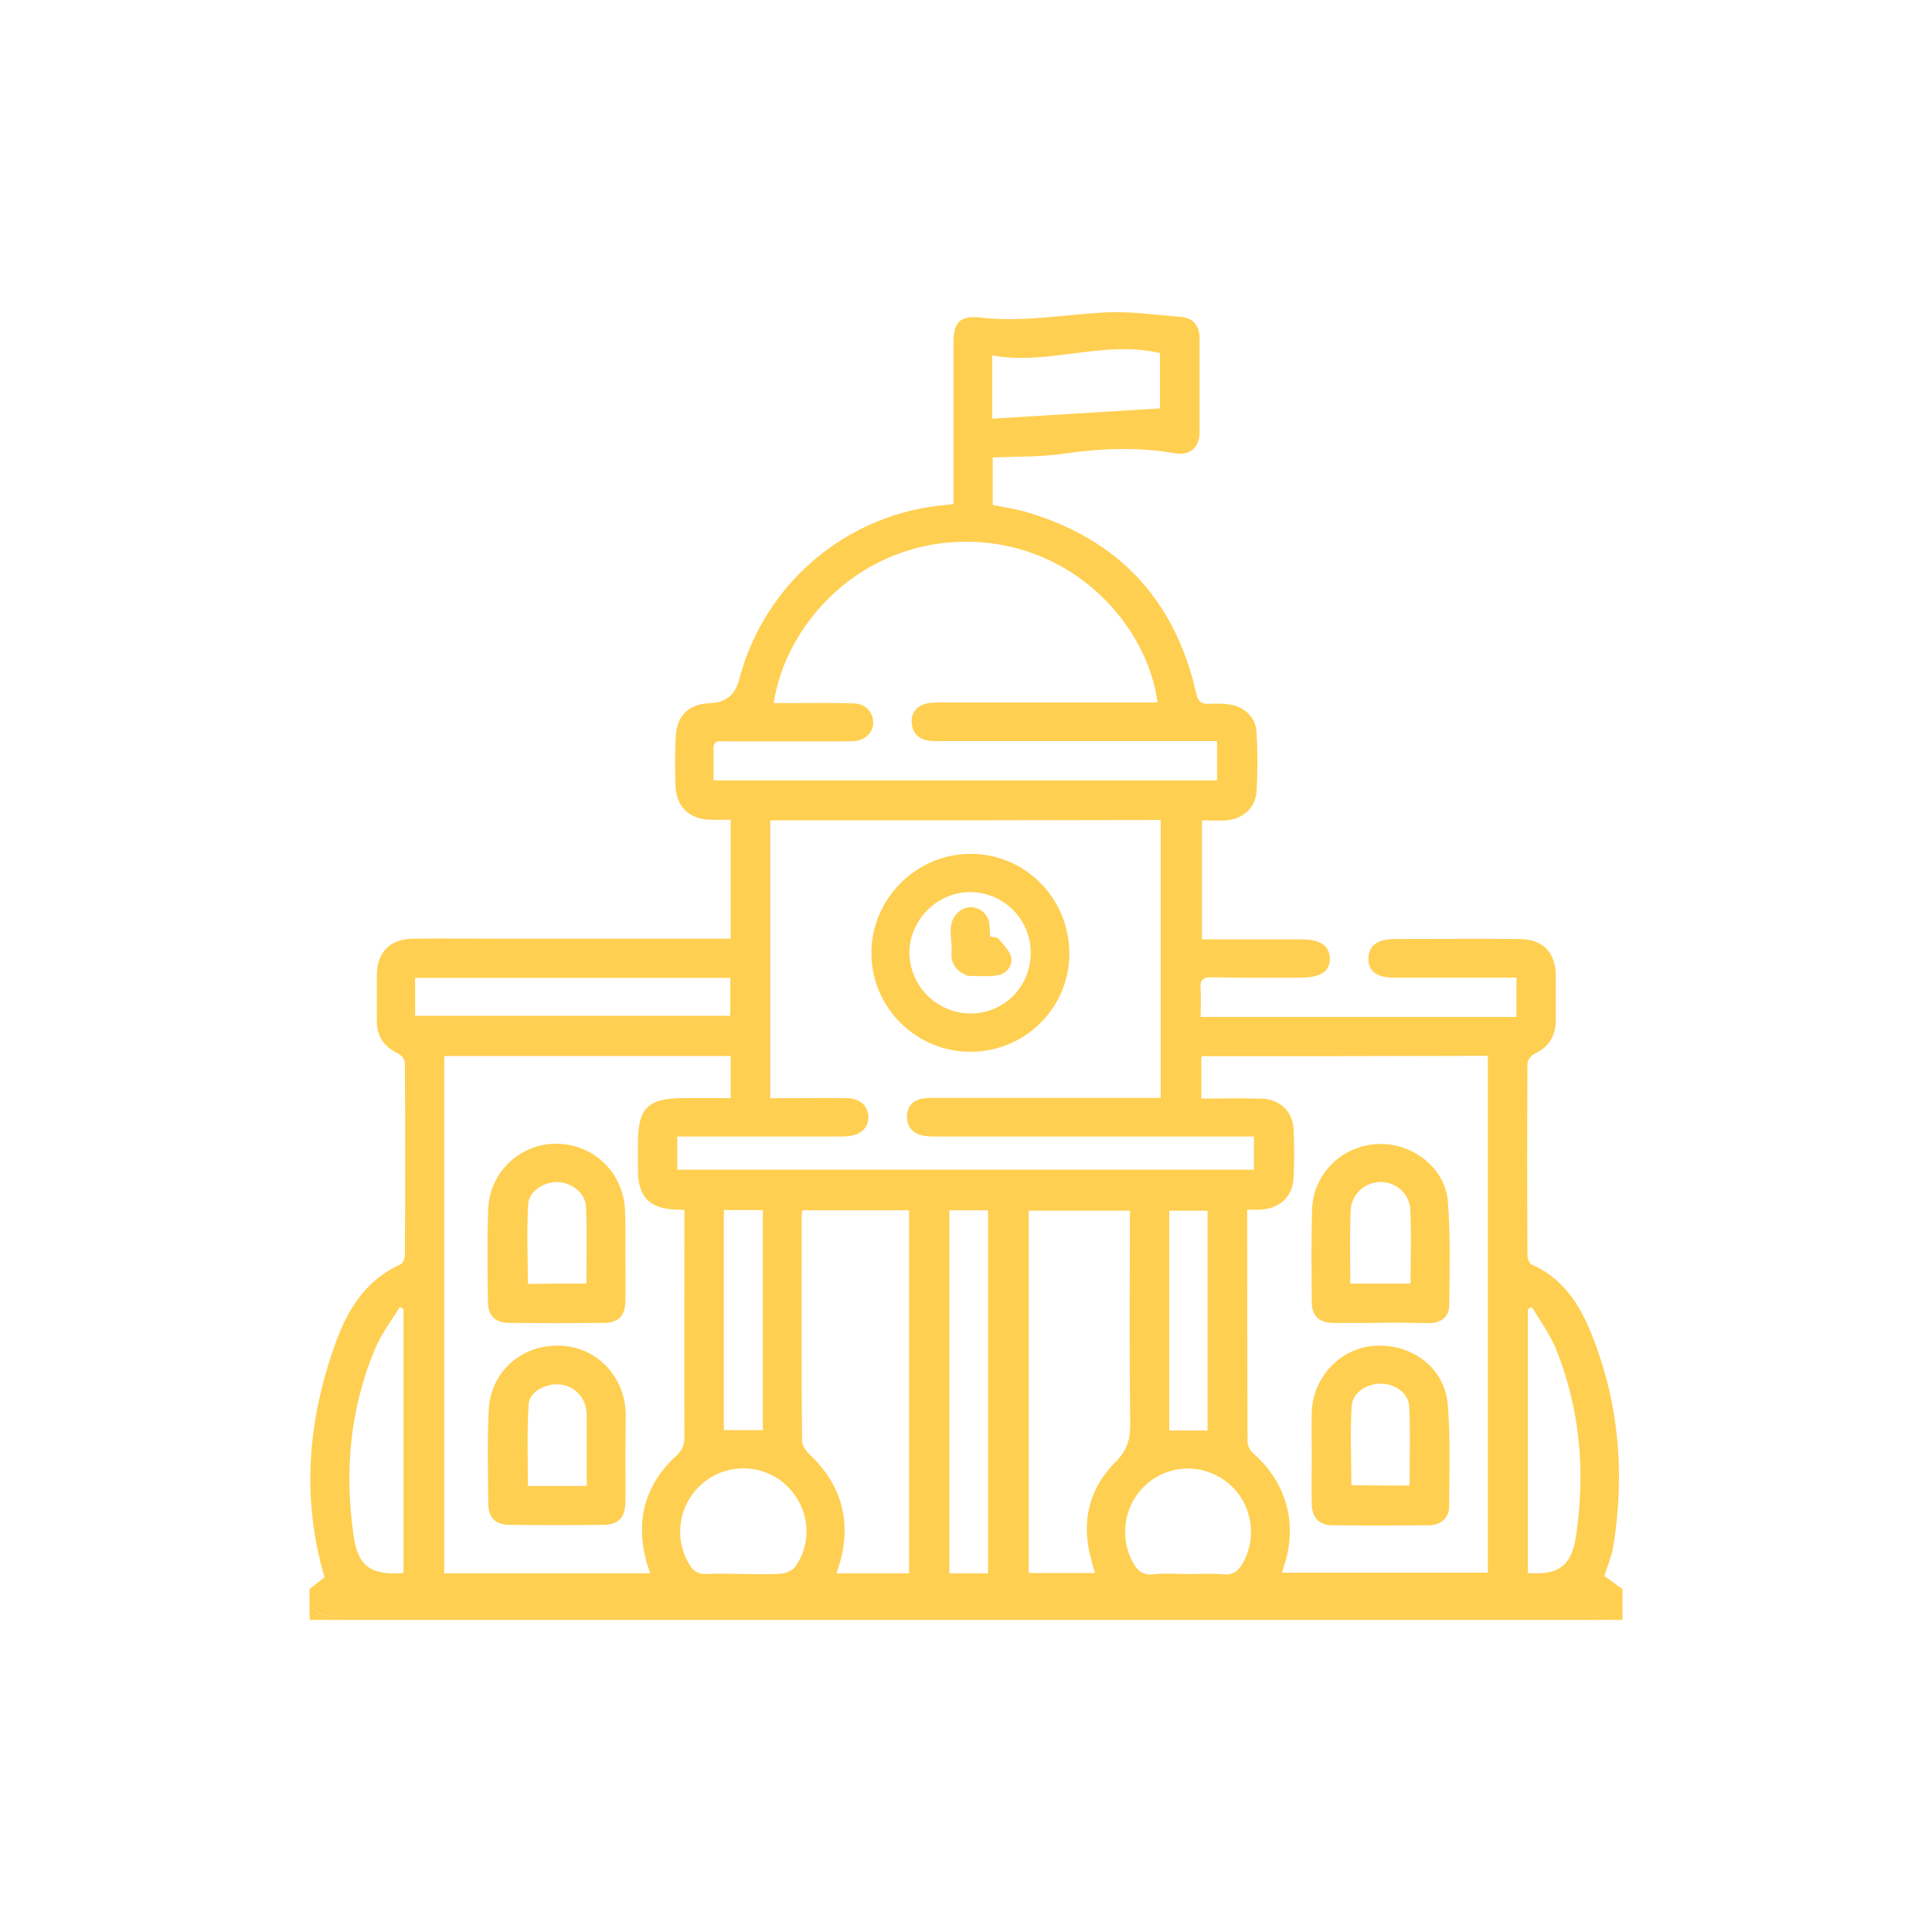 <?xml version="1.0" encoding="UTF-8"?>
<svg xmlns="http://www.w3.org/2000/svg" id="Calque_1" data-name="Calque 1" viewBox="0 0 325 325">
  <defs>
    <style>
      .cls-1 {
        fill: #ffcf51;
      }
    </style>
  </defs>
  <path class="cls-1" d="M52.06,267.32c.86-.69,1.73-1.38,2.53-2.01-3.91-13.28-2.82-26.39,1.84-39.33,2.01-5.64,5.06-10.64,10.93-13.28,.4-.17,.75-.98,.75-1.55,.06-10.75,.06-21.56,0-32.32,0-.58-.63-1.38-1.15-1.61-2.42-1.15-3.62-2.99-3.57-5.64v-7.53c.06-3.91,2.19-6.1,6.15-6.15,5.18-.06,10.35,0,15.53,0h37.84v-20.01c-1.21,0-2.36,.06-3.57,0-3.39-.12-5.52-2.19-5.69-5.52-.12-2.7-.12-5.46,0-8.17,.12-3.8,2.13-5.81,5.92-5.92q3.8-.17,4.77-3.97c4.26-16.27,18.23-28,34.9-29.38,.29,0,.58-.06,1.15-.17v-27.08c0-3.45,1.09-4.66,4.54-4.26,7.02,.81,13.86-.46,20.82-.86,4.26-.23,8.57,.4,12.88,.75,2.13,.17,3.16,1.5,3.16,3.62v15.76c0,2.53-1.55,3.97-4.03,3.57-6.33-1.09-12.54-.86-18.86,.06-3.85,.58-7.88,.46-11.9,.63v7.99c1.73,.35,3.57,.63,5.29,1.09,15.64,4.49,25.3,14.66,28.92,30.53,.35,1.44,.81,1.9,2.24,1.84,1.15-.06,2.3-.06,3.45,.12,2.53,.4,4.37,2.19,4.49,4.77,.17,3.22,.17,6.44,0,9.72-.17,2.88-2.3,4.83-5.23,5-1.27,.06-2.53,0-3.97,0v20.01h16.79c3.11,0,4.66,1.09,4.72,3.16,.06,2.19-1.55,3.28-4.83,3.28-4.95,0-9.89,.06-14.89-.06-1.67-.06-2.19,.52-2.01,2.13,.12,1.5,0,2.99,0,4.54h53.13v-6.61h-20.59c-2.93,0-4.37-1.09-4.31-3.28,.06-2.07,1.44-3.16,4.26-3.22,6.96,0,13.92-.06,20.93,0,4.2,0,6.33,2.19,6.33,6.38v7.13c0,2.7-1.09,4.66-3.62,5.81-.52,.23-1.15,1.09-1.15,1.67-.06,10.75-.06,21.56,0,32.32,0,.52,.35,1.32,.81,1.5,4.95,2.19,7.76,6.33,9.72,11.04,4.83,11.73,5.92,23.86,3.91,36.34-.29,1.67-.98,3.28-1.5,4.95,.98,.69,2.01,1.5,3.05,2.24v2.59c-1.21,1.73-2.88,2.01-4.89,2.01H56.95c-1.96,0-3.68-.35-4.89-2.01,0-.86,0-1.73,0-2.59Zm77.51-129.33v46.75h2.42c3.51,0,7.07-.06,10.58,0,2.13,.06,3.39,1.27,3.51,3.05,.06,1.9-1.27,3.16-3.45,3.34-.63,.06-1.27,.06-1.96,.06h-26.74v5.58h97.01v-5.58h-53.19c-.92,0-1.9,0-2.76-.23-1.61-.4-2.42-1.55-2.42-3.16,.06-1.61,.92-2.7,2.59-2.99,.75-.12,1.55-.12,2.36-.12h37.72v-46.75c-21.91,.06-43.65,.06-65.67,.06Zm-20.18,126.68c-.23-.75-.52-1.38-.69-2.07-1.78-6.84-.23-12.82,5-17.65,1.09-.98,1.44-1.9,1.44-3.34-.06-11.9,0-23.86,0-35.77v-2.3c-.69-.06-1.04-.06-1.38-.06-4.43-.12-6.44-2.13-6.44-6.56v-4.72c0-5.75,1.67-7.42,7.42-7.48h8.17v-7.07h-48.19v87c11.56,0,23.06,0,34.67,0Zm92.7-87v7.13c3.39,0,6.73-.06,10.01,0,3.28,.12,5.41,2.13,5.52,5.41,.12,2.59,.12,5.18,0,7.76-.12,3.34-2.3,5.35-5.69,5.52-.69,.06-1.38,0-2.13,0,0,13.28,0,26.22,.06,39.16,0,.63,.52,1.44,1.04,1.9,2.82,2.53,4.77,5.52,5.64,9.2,.86,3.68,.4,7.25-.92,10.81h34.67v-86.95c-16.16,.06-32.09,.06-48.19,.06Zm-71.94-59.4h4.03c3.16,0,6.33-.06,9.49,.06,1.9,.06,3.16,1.44,3.22,3.11s-1.21,3.05-3.11,3.22c-.69,.06-1.44,.06-2.13,.06h-19.61c-.86,0-2.01-.35-2.01,1.15v5.41h84.7v-6.61h-46.12c-.86,0-1.73,.06-2.59-.12-1.61-.29-2.53-1.32-2.65-2.93-.12-1.61,.69-2.76,2.3-3.22,.81-.23,1.73-.23,2.59-.23h36.46c-1.67-12.77-13.74-26.51-31.22-27.03-18.57-.46-31.34,13.69-33.35,27.14Zm22.77,146.4v-61.07h-17.94c-.06,.35-.12,.58-.12,.81,0,12.65-.06,25.3,.06,37.95,0,.75,.63,1.73,1.21,2.24,4.83,4.54,6.84,10.01,5.58,16.56-.23,1.15-.63,2.3-.98,3.51h12.19Zm37.15-61.01h-17.02v60.95h11.16c-.29-.92-.52-1.67-.69-2.42-1.67-6.21-.35-11.79,4.14-16.27,1.96-1.96,2.47-3.8,2.47-6.38-.17-11.9-.06-23.81-.06-35.88Zm-23.86,61.01v-61.07h-6.5v61.07c2.24,0,4.31,0,6.5,0Zm-43.36-100.17h-53.02v6.38h53.02v-6.38Zm-54.97,100.11v-44.45c-.23-.12-.46-.17-.63-.29-1.44,2.36-3.16,4.6-4.2,7.13-4.2,10.06-5.12,20.59-3.57,31.28,.69,5.23,2.93,6.73,8.4,6.33Zm131.91,.17c2.07,0,4.14-.12,6.21,.06,1.44,.12,2.24-.58,2.93-1.67,2.65-4.37,1.73-10.18-2.13-13.51-3.91-3.39-9.66-3.51-13.63-.23-3.97,3.22-5.06,8.91-2.59,13.4,.75,1.38,1.67,2.19,3.39,2.01,1.96-.23,3.85-.06,5.81-.06Zm-74.81,0c2.13,0,4.31,.12,6.44-.06,.86-.06,1.96-.58,2.42-1.27,2.99-4.26,2.24-10.12-1.67-13.69-3.91-3.57-9.95-3.68-13.97-.23-4.03,3.39-4.95,9.26-2.24,13.63,.69,1.15,1.55,1.73,2.93,1.61,2.07-.12,4.08,0,6.1,0Zm132.72-44.91c-.23,.12-.46,.23-.69,.35v44.39c5.12,.4,7.36-1.15,8.11-6.21,1.61-10.87,.69-21.51-3.45-31.68-1.04-2.42-2.65-4.6-3.97-6.84ZM195.13,59.39c-9.49-2.24-18.75,2.13-28.23,.4v10.64c9.49-.58,18.8-1.15,28.23-1.73,0-2.82,0-6.04,0-9.32ZM121.76,203.55v37.03h6.56v-37.03h-6.56Zm81.37,37.09v-36.97h-6.44v36.97c2.24,0,4.31,0,6.44,0Z"></path>
  <path class="cls-1" d="M52.06,269.91c1.21,1.73,2.88,2.01,4.89,2.01h211.1c1.96,0,3.68-.35,4.89-2.01v2.59H52.12c-.06-.86-.06-1.73-.06-2.59Z"></path>
  <path class="cls-1" d="M179.89,160.25c.06,9.14-7.25,16.56-16.45,16.68-9.2,.12-16.85-7.36-16.85-16.56-.06-9.14,7.59-16.79,16.73-16.73,9.09,0,16.5,7.42,16.56,16.62Zm-16.62,10.24c5.64,0,10.12-4.54,10.12-10.18s-4.49-10.18-10.12-10.24c-5.58-.06-10.35,4.72-10.29,10.29,.12,5.64,4.72,10.12,10.29,10.12Z"></path>
  <path class="cls-1" d="M105.2,245.07c0,2.59,.06,5.18,0,7.76-.06,2.42-1.15,3.62-3.51,3.68-5.29,.06-10.64,.06-15.93,0-2.42,0-3.62-1.21-3.62-3.57-.06-5.18-.17-10.35,.06-15.53,.23-6.56,5.41-11.21,11.9-11.04,6.15,.12,10.98,5.06,11.16,11.39,0,2.42-.06,4.83-.06,7.3h0Zm-6.5,4.89v-10.87c0-.69,0-1.44-.12-2.13-.35-2.24-2.3-3.97-4.6-4.08-2.36-.12-4.95,1.27-5.06,3.39-.29,4.54-.12,9.09-.12,13.69,3.22,0,6.38,0,9.89,0Z"></path>
  <path class="cls-1" d="M105.2,210.97c0,2.65,.06,5.29,0,7.99-.06,2.42-1.21,3.57-3.62,3.57-5.29,.06-10.64,.06-15.93,0-2.3,0-3.51-1.15-3.57-3.39-.06-5.29-.17-10.64,.06-15.93,.29-6.21,5.58-10.98,11.73-10.81,6.21,.17,11.1,5.06,11.27,11.33,.12,2.36,.06,4.77,.06,7.25h0Zm-6.56,4.95c0-4.37,.12-8.68-.06-12.94-.12-2.3-2.47-4.08-4.77-4.14-2.24-.06-4.83,1.5-4.95,3.68-.29,4.49-.06,8.97-.06,13.46,3.28-.06,6.5-.06,9.83-.06Z"></path>
  <path class="cls-1" d="M220.66,244.9c0-2.42-.06-4.89,0-7.3,.17-5.98,4.89-10.93,10.7-11.21,6.27-.35,11.73,3.8,12.19,9.95,.46,5.64,.23,11.33,.23,17.02,0,2.01-1.38,3.16-3.34,3.22-5.46,.06-10.93,.06-16.39,0-2.24-.06-3.34-1.32-3.39-3.62-.06-2.76,0-5.41,0-8.05h0Zm16.45,5c0-4.49,.17-8.91-.06-13.34-.12-2.3-2.47-3.8-4.77-3.8s-4.72,1.44-4.89,3.68c-.29,4.43-.06,8.91-.06,13.4,3.34,.06,6.56,.06,9.78,.06Z"></path>
  <path class="cls-1" d="M232.11,222.53c-2.65,0-5.29,.06-7.99,0-2.24-.06-3.45-1.21-3.45-3.45-.06-5.23-.12-10.47,.06-15.7,.17-5.87,5-10.64,10.98-10.93,5.75-.29,11.39,3.91,11.85,9.66,.46,5.75,.29,11.62,.23,17.42,0,2.01-1.38,3.05-3.45,3.05-2.76-.06-5.46-.11-8.22-.06Zm-4.95-6.61h10.12c0-4.31,.17-8.45-.06-12.59-.17-2.7-2.59-4.6-5.18-4.49s-4.77,2.19-4.83,4.83c-.17,4.03-.06,8.05-.06,12.25Z"></path>
  <path class="cls-1" d="M166.55,157.55c.52,.12,1.15,.06,1.44,.4,.81,.98,1.9,2.01,2.13,3.16,.23,1.5-.92,2.76-2.47,2.99s-3.11,.06-4.72,.06c-.12,0-.29-.06-.4-.12-1.61-.69-2.59-1.96-2.47-3.68,.23-2.47-1.15-5.46,1.67-7.3,1.84-1.15,4.26,0,4.66,2.13,.12,.69,.12,1.5,.17,2.36Z"></path>
</svg>
